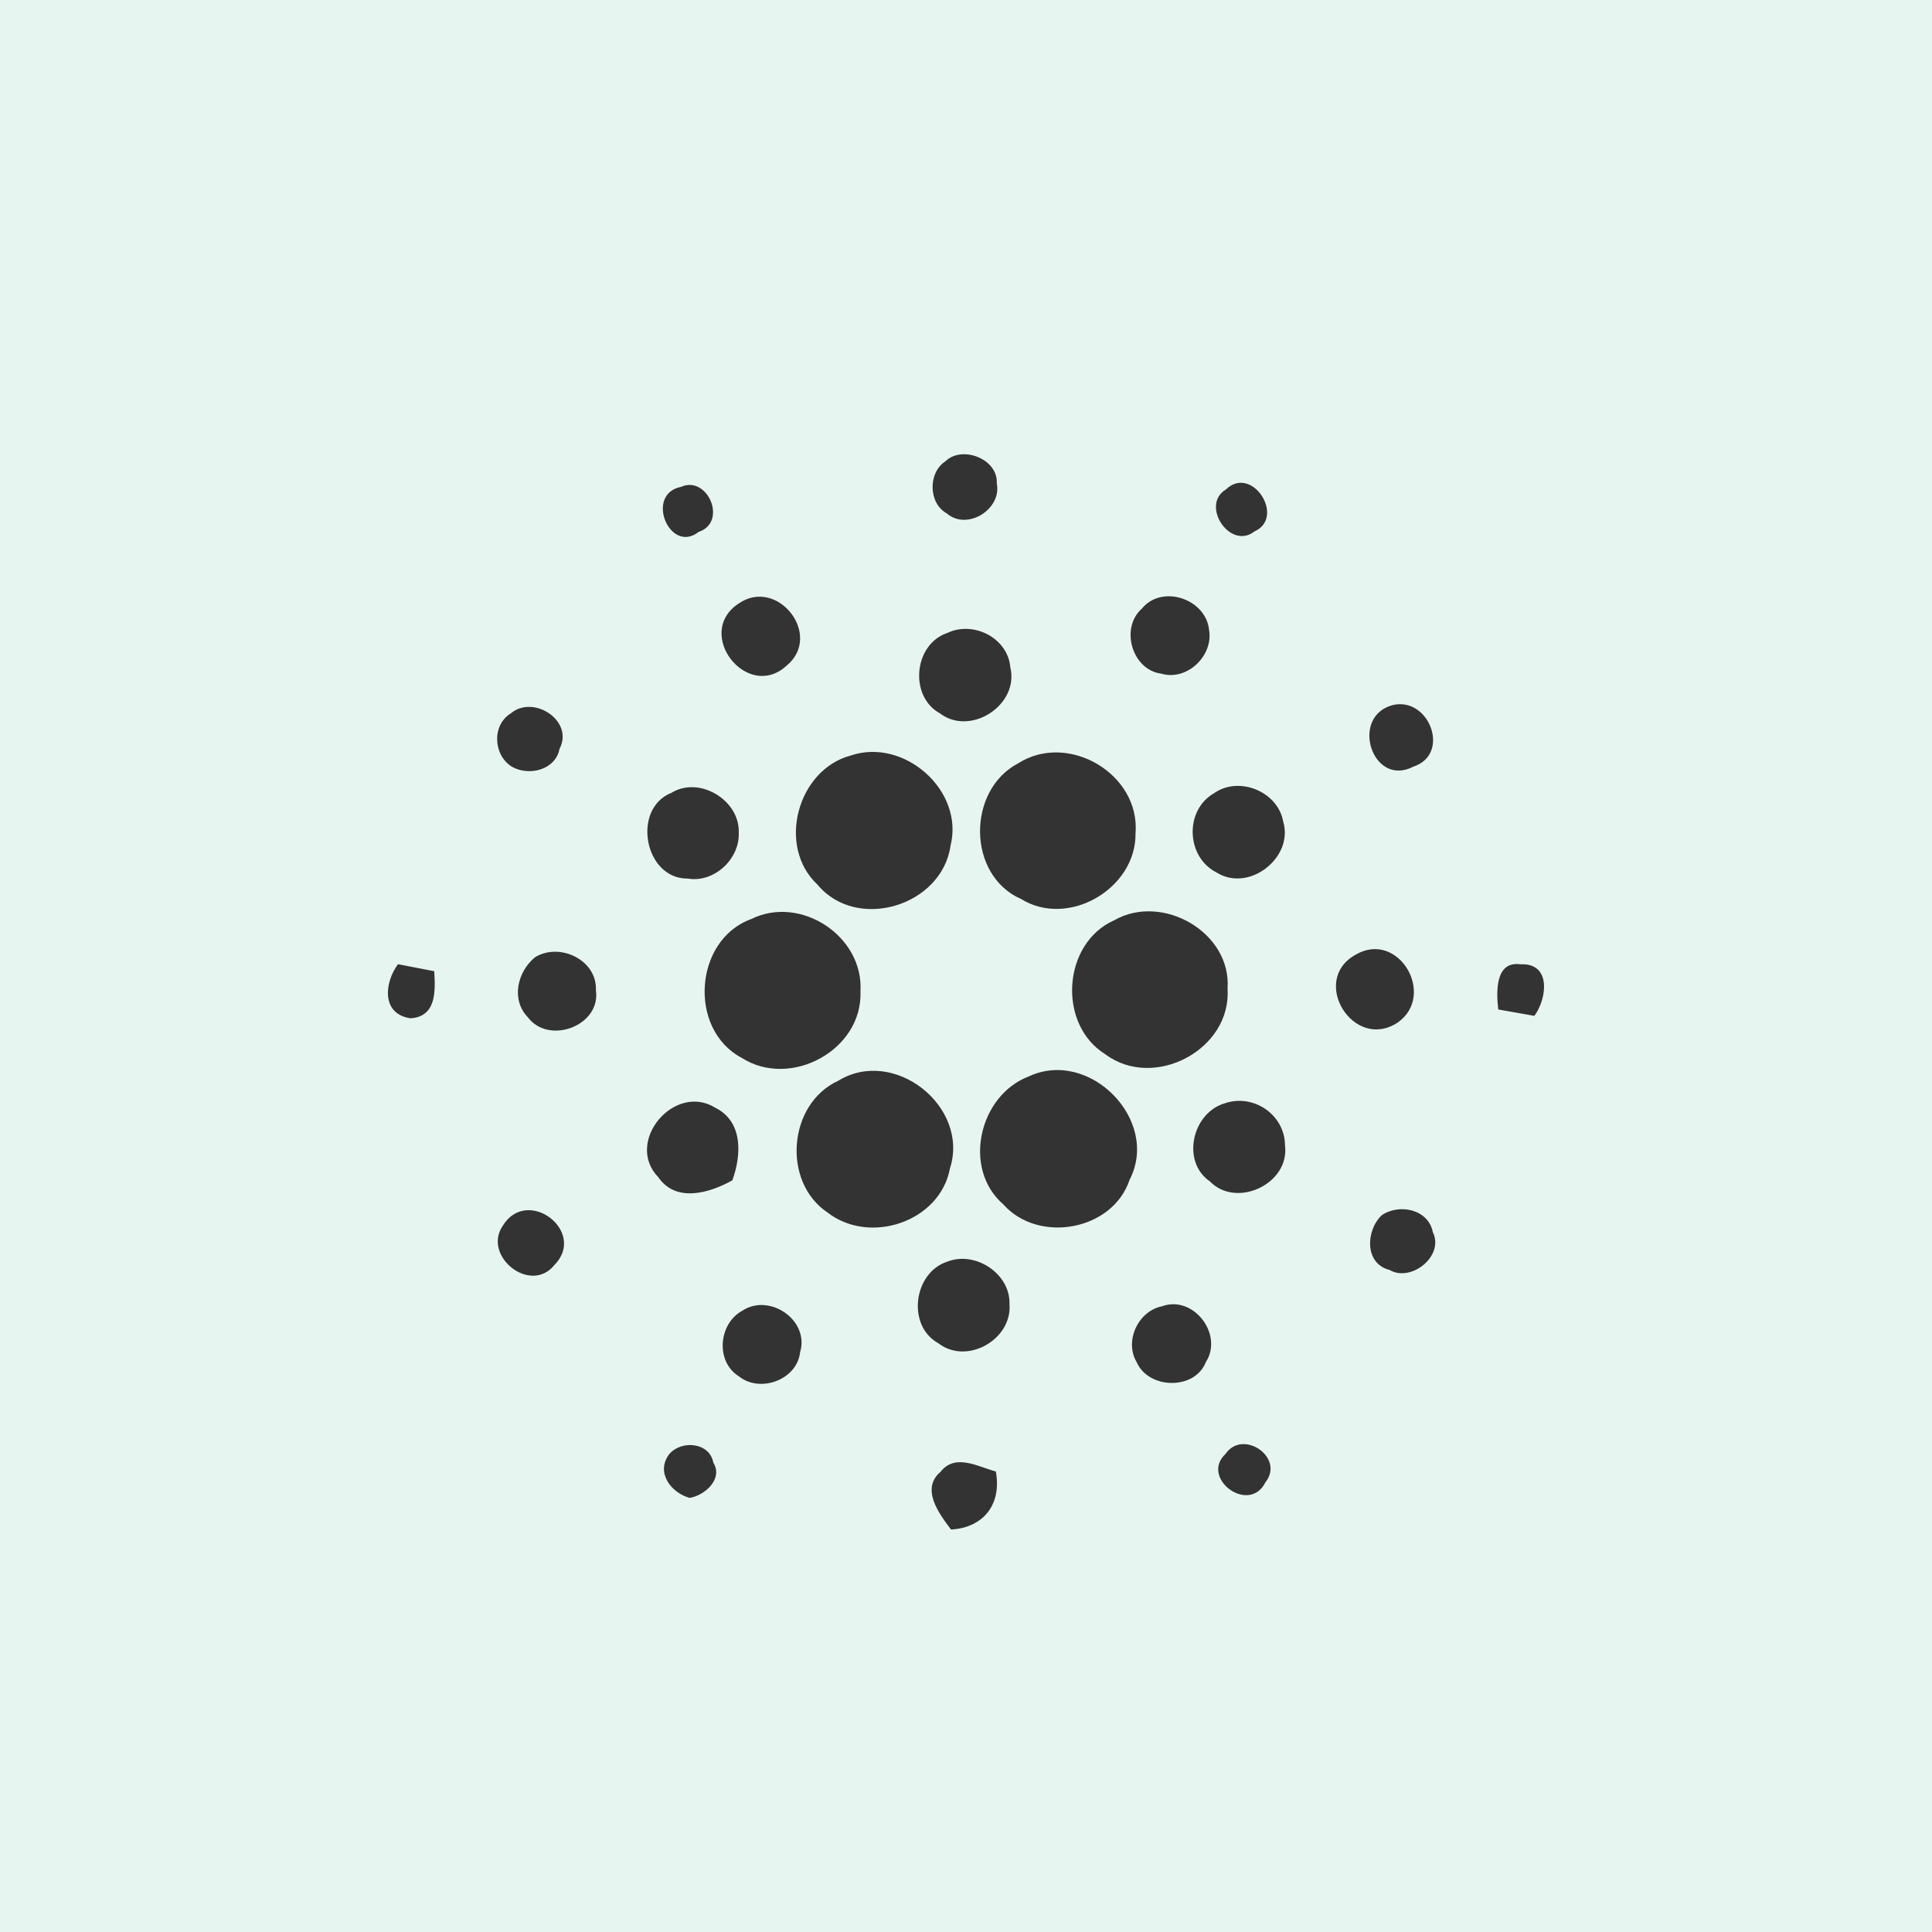 <svg width="160pt" height="160pt" viewBox="0 0 160 160" xmlns="http://www.w3.org/2000/svg"><rect x="0" y="0" width="160" height="160" fill="#333333" stroke="none"/><path fill="#e7f5f1" d="M0 0h160v160H0V0m78.3 38.2c-1.46.94-1.42 3.48.11 4.32 1.69 1.46 4.57-.35 4.14-2.48.12-2.05-2.89-3.18-4.25-1.84m-21.9 2.12c-3.03.6-.94 5.61 1.46 3.73 2.43-.81.74-4.72-1.46-3.73m45.12.22c-2.14 1.28.35 5.06 2.37 3.47 2.6-1.15-.2-5.57-2.37-3.47m-40.36 9.45c-3.72 2.47.74 8.14 3.99 5.13 3.04-2.51-.77-7.37-3.99-5.13m33.39.43c-1.8 1.6-.8 5.06 1.62 5.37 2.13.63 4.33-1.48 3.96-3.62-.25-2.57-3.91-3.82-5.58-1.75m-16.1 2c-2.78.93-3.18 5.24-.62 6.65 2.55 1.95 6.6-.7 5.84-3.81-.21-2.45-3.08-3.87-5.22-2.84m36.93 5.96c-3.65.92-1.74 6.88 1.67 5.11 3.11-1.02 1.34-5.77-1.67-5.11m-73.08.7c-1.6.99-1.44 3.48.1 4.42 1.42.8 3.6.27 3.94-1.49 1.22-2.31-2.16-4.52-4.04-2.93m28.15 3.49c-4.42 1.18-6.14 7.53-2.75 10.69 3.26 3.93 10.32 1.76 11.02-3.23 1.14-4.58-3.86-8.96-8.27-7.46m13.88.64c-4.27 2.23-4.25 9.28.23 11.24 3.92 2.43 9.54-.86 9.48-5.44.4-4.91-5.57-8.43-9.71-5.8M55.6 65.66c-3.31 1.32-2.24 7.14 1.36 7.1 2.18.37 4.31-1.62 4.22-3.79.11-2.69-3.25-4.74-5.58-3.31m44.96.02c-2.48 1.4-2.35 5.3.2 6.58 2.68 1.68 6.4-1.25 5.51-4.21-.43-2.5-3.66-3.81-5.71-2.37M62.22 76.11c-4.74 1.71-5.26 9.14-.79 11.5 4.04 2.58 10.03-.65 9.83-5.52.27-4.56-4.96-8-9.04-5.98m30.06.1c-4.3 1.9-4.73 8.63-.74 11.1 4.02 3.01 10.46-.38 10.12-5.43.34-4.67-5.4-7.94-9.38-5.67m-47.95 3.05c-1.48 1.19-2.04 3.52-.61 4.99 1.73 2.31 6.06.7 5.63-2.24.12-2.47-2.94-3.99-5.02-2.75m67.91-.18c-3.79 2.13-.14 8 3.5 5.61 3.26-2.27.05-7.73-3.5-5.61m-79.28.77c-1.13 1.52-1.4 4.12 1.03 4.48 2.17-.13 2.07-2.28 1.97-3.9-.75-.14-2.25-.43-3-.58m91.12 3.75c.75.13 2.24.4 2.99.53 1.05-1.42 1.43-4.4-1.15-4.27-2.13-.3-2 2.35-1.84 3.74m-54.67 5.91c-4.14 1.9-4.68 8.36-.87 10.91 3.48 2.7 9.3.78 10.13-3.65 1.65-5.13-4.64-10.11-9.26-7.26m15.8-.37c-4.13 1.56-5.55 7.65-2.11 10.61 2.91 3.27 9.05 2.17 10.45-2.05 2.55-4.93-3.32-10.9-8.34-8.56m-30.7 8.34c1.47 2.16 4.26 1.32 6.14.27.76-2.09.9-4.86-1.41-6.01-3.38-2.11-7.55 2.82-4.73 5.74m46.89-6.1c-2.66.8-3.6 4.81-1.2 6.46 2.2 2.27 6.62.2 6.22-2.98-.02-2.56-2.63-4.32-5.02-3.48m13.03 9.26c-1.33 1.26-1.44 4.02.65 4.53 1.77 1.06 4.56-1.16 3.58-3.13-.36-1.89-2.77-2.4-4.23-1.4m-72.79.87c-1.71 2.49 2.27 5.71 4.26 3.27 2.76-2.79-2.24-6.58-4.26-3.27m36.8 2.98c-2.8.91-3.36 5.31-.73 6.75 2.36 1.84 6.14-.31 5.89-3.25.08-2.51-2.84-4.43-5.16-3.5m-16.95 4.05c-1.98 1.06-2.27 4.21-.3 5.44 1.77 1.42 4.82.28 5.07-1.99.8-2.67-2.54-4.92-4.77-3.45m34.74-.36c-1.98.4-3.14 2.89-2.09 4.64.99 2.24 4.81 2.33 5.73-.03 1.46-2.28-1.03-5.56-3.64-4.61m-40.81 12.25c-1.13 1.5.13 3.18 1.69 3.62 1.25-.2 2.81-1.57 1.96-2.93-.3-1.68-2.65-1.88-3.65-.69m46.07-.02c-2.13 2 1.95 5.04 3.3 2.36 1.65-2.07-1.87-4.46-3.3-2.36m-23.6 1.48c-1.67 1.42-.11 3.48.87 4.78 2.73-.16 4.21-2.13 3.71-4.81-1.48-.39-3.35-1.53-4.58.03z"/></svg>